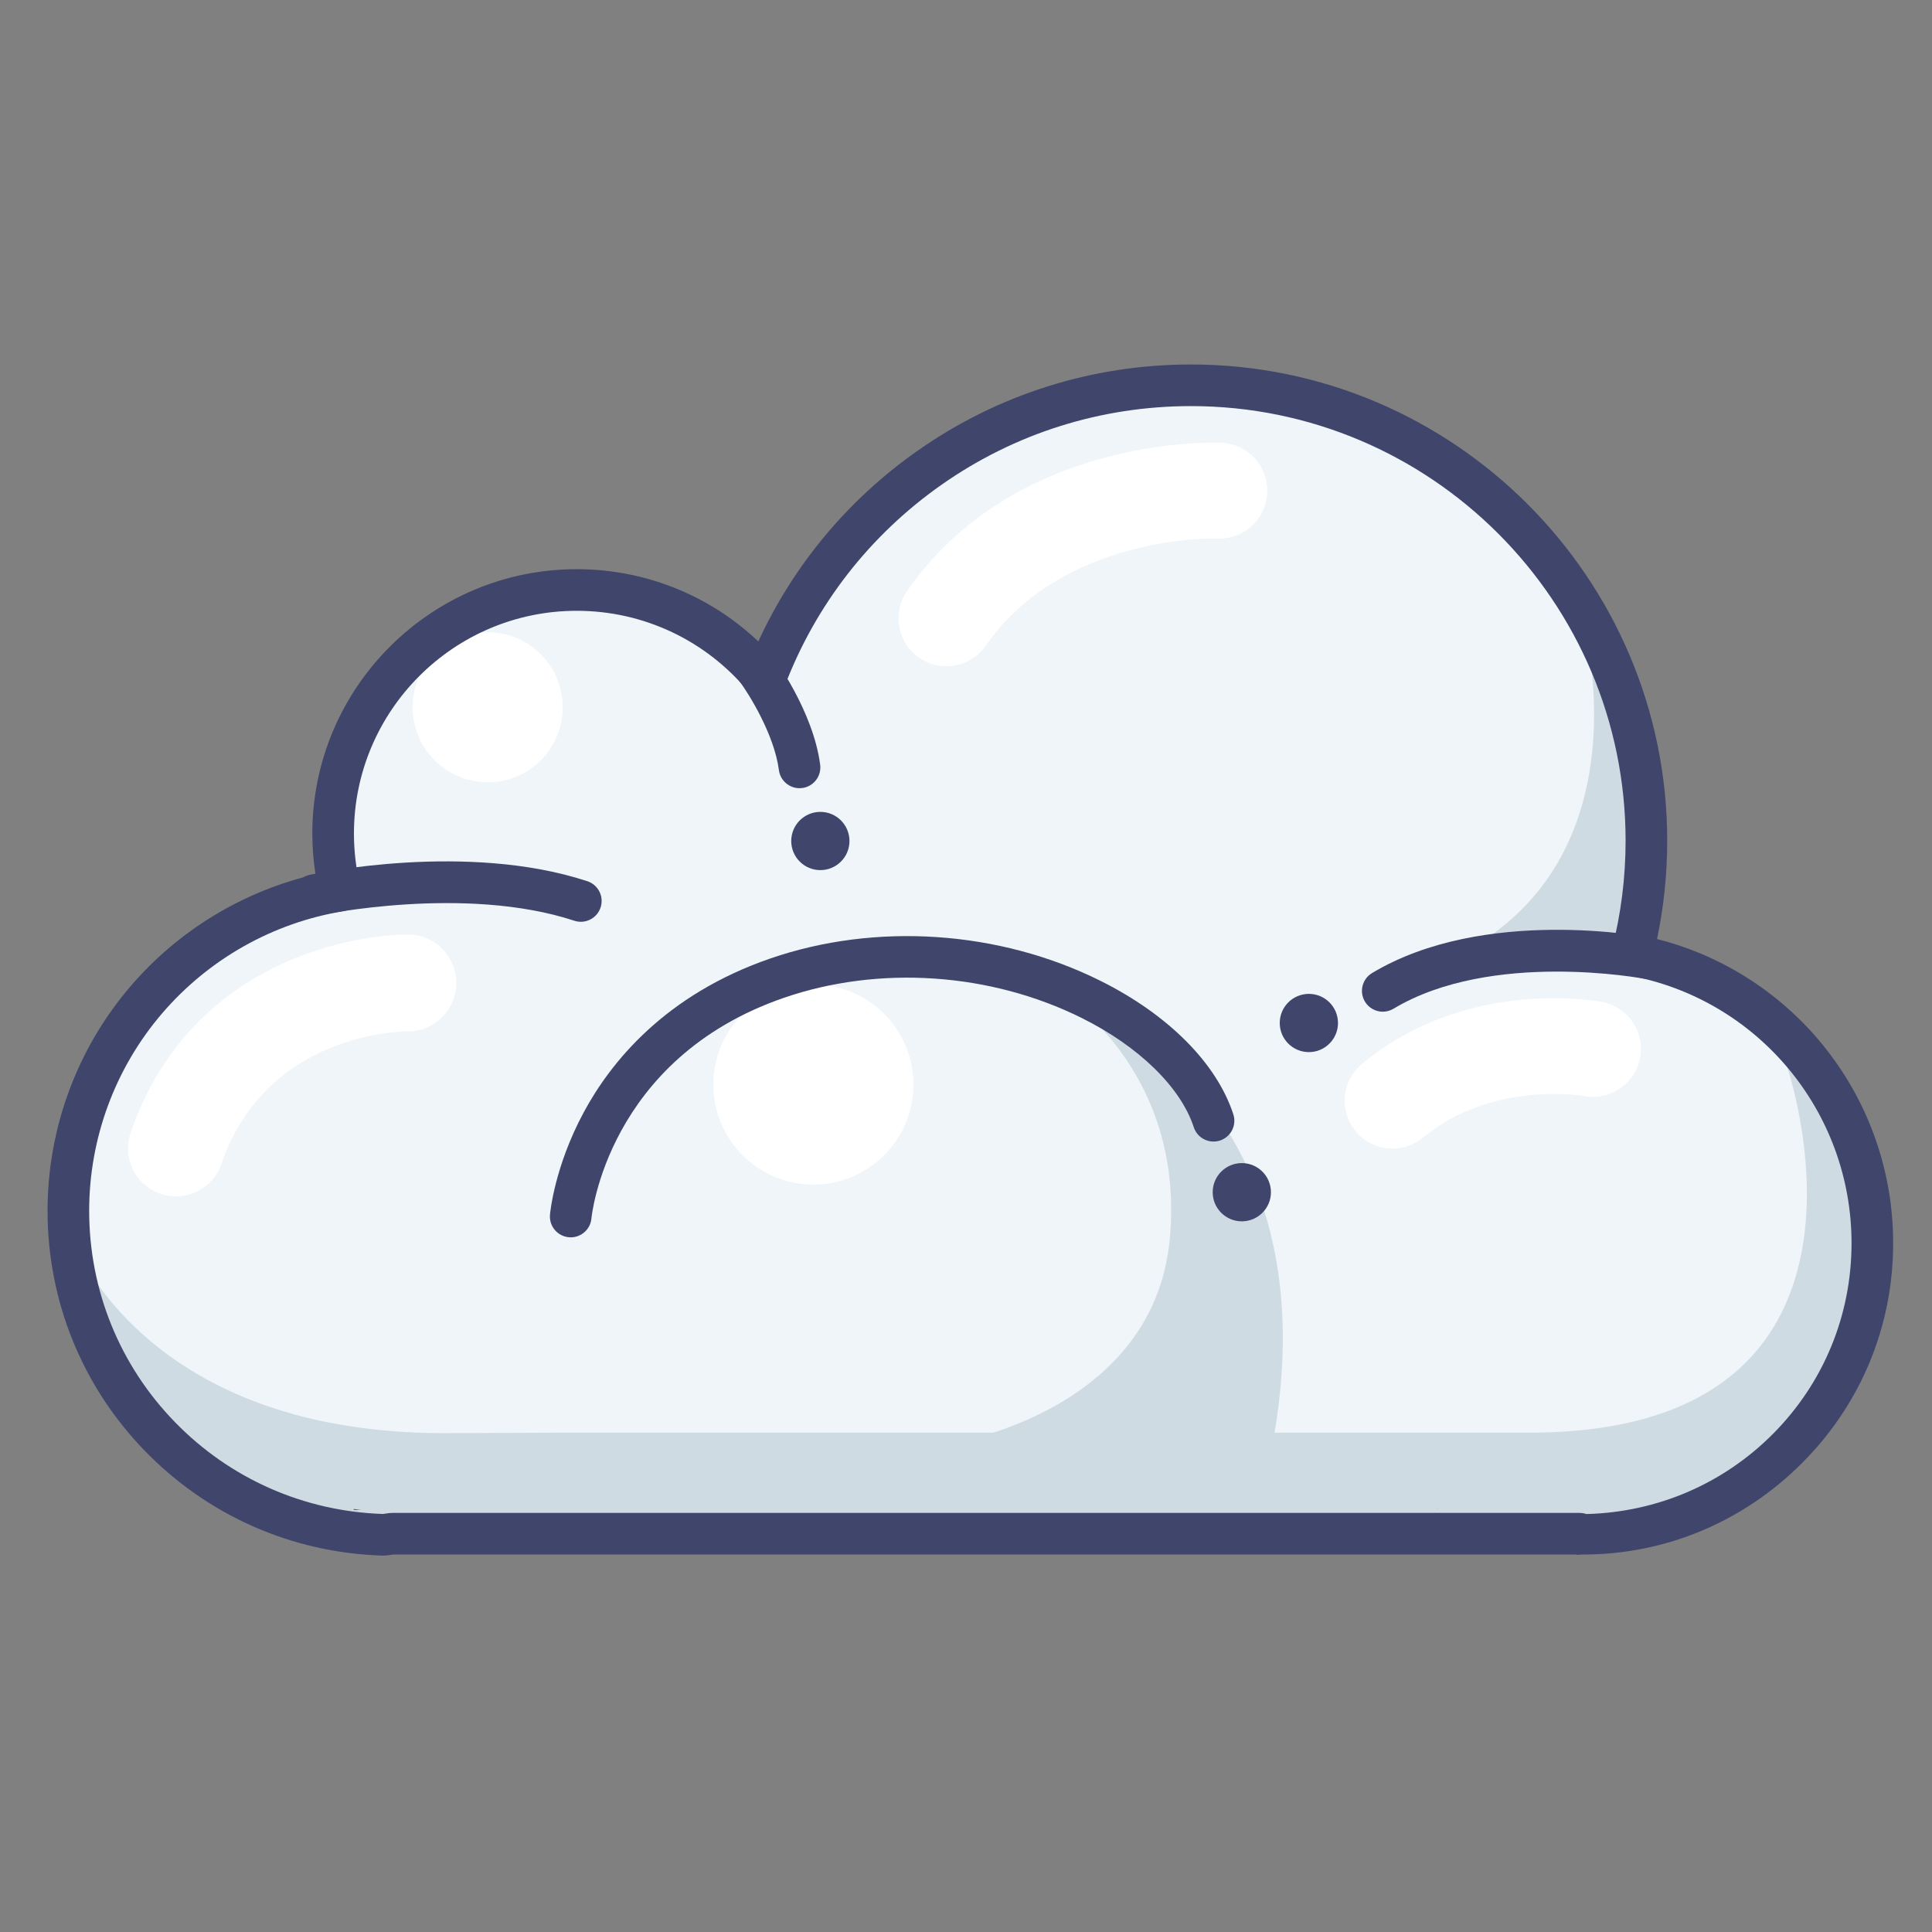 <?xml version="1.0" ?><!DOCTYPE svg  PUBLIC '-//W3C//DTD SVG 1.1//EN'  'http://www.w3.org/Graphics/SVG/1.1/DTD/svg11.dtd'><svg enable-background="new 0 0 650 650" height="650px" version="1.1" viewBox="0 0 650 650" width="650px" xml:space="preserve" xmlns="http://www.w3.org/2000/svg" xmlns:xlink="http://www.w3.org/1999/xlink"><rect x="0" y="0" width="650" height="650" fill="#808080" stroke="none"/><g id="Colors"/><g id="Lines"><g><g><path d="M629.93,418.252c0,54.054-43.495,97.523-97.394,98.153c-0.392,0.011-0.795-0.405-1.188-0.405H132.271     c-1.188,0-2.376,0.394-3.563,0.358C70.011,514.481,23,466.516,23,407.354c0-54.255,39.539-99.166,91.372-107.693     c-1.497-6.176-2.292-12.585-2.292-19.237c0-45.264,36.688-81.927,81.953-81.927c25.536,0,48.341,11.689,63.365,30.004     c21.926-57.807,77.808-98.872,143.299-98.872c84.625,0,153.217,68.594,153.217,153.219c0,13.268-1.687,26.132-4.857,38.414     C595.058,329.599,629.93,369.853,629.93,418.252z" fill="#EFF5F9"/></g></g><g><g><circle cx="164.08" cy="237.95" fill="#FFFFFF" r="25.244"/></g></g><g><g><circle cx="273.649" cy="364.886" fill="#FFFFFF" r="33.658"/></g></g><g><g><path d="M149.041,482.168C45.2,481.988,23,414.131,23,414.131C38.576,521.553,137.94,516,137.94,516     s351.268,0,394.595,0s86.652-26.258,96.857-82.117c10.205-55.859-33.121-87.513-33.121-87.513     c6.445,9.31,48.697,135.63-81.641,135.63H188.429L149.041,482.168z" fill="#CFDBE2"/></g></g><g><g><path d="M549.058,321.261c0,0,13.197-53.591-15.807-108.913c0,0,24.707,94.53-66.064,117.626     C467.187,329.975,515.451,312.548,549.058,321.261z" fill="#CFDBE2"/></g></g><g><g><path d="M316.976,486.272c0,0,71.256-9.668,76.627-69.823c5.371-60.156-41.537-85.937-41.537-85.937     s100.976,32.226,75.375,158.983" fill="#CFDBE2"/></g></g><g><g><g><path d="M318.394,224.166c-3.17,0-6.373-0.933-9.173-2.878c-7.311-5.074-9.124-15.113-4.049-22.425      c36.342-52.357,102.986-49.999,105.8-49.877c8.89,0.396,15.775,7.925,15.378,16.815c-0.396,8.872-7.88,15.743-16.762,15.381      c-0.689-0.025-51.921-1.434-77.943,36.057C328.516,221.748,323.496,224.166,318.394,224.166z" fill="#FFFFFF"/></g></g></g><g><g><g><path d="M59.166,402.488c-1.728,0-3.485-0.28-5.212-0.87c-8.42-2.878-12.914-12.037-10.036-20.458      c9.468-27.703,28.697-48.064,55.607-58.884c19.565-7.867,36.241-7.895,38.076-7.876c8.898,0.109,16.024,7.598,15.916,16.496      c-0.107,8.831-7.301,16.104-16.108,16.104c-0.042,0-0.084,0-0.125,0c-2.154,0-47.707,0.402-62.871,44.77      C72.124,398.463,65.866,402.488,59.166,402.488z" fill="#FFFFFF"/></g></g></g><g><g><g><path d="M468.508,386.439c-4.636,0-9.237-1.99-12.424-5.842c-5.672-6.856-4.713-17.014,2.144-22.687      c35.25-29.166,78.935-21.178,80.779-20.822c8.738,1.681,14.46,10.127,12.78,18.866c-1.675,8.712-10.076,14.423-18.787,12.795      c-0.667-0.117-31.048-5.189-54.229,13.99C475.766,385.227,472.125,386.439,468.508,386.439z" fill="#FFFFFF"/></g></g></g><g><g><path d="M532.52,523c-0.969,0-1.804,0.219-2.458,0h-397.79c-0.165,0.013-0.387,0.059-0.61,0.094     c-0.709,0.112-1.682,0.266-2.801,0.266c-0.121-0.001-0.24-0.001-0.36-0.005c-30.284-0.969-58.574-13.447-79.676-35.136     C27.658,466.462,16,437.744,16,407.354c0-27.721,9.921-54.552,27.936-75.552c16.229-18.918,38.11-32.114,62.209-37.652     c-0.708-4.531-1.065-9.125-1.065-13.726c0-49.035,39.904-88.927,88.953-88.927c22.946,0,44.668,8.747,61.098,24.313     c11.82-25.695,30.172-47.722,53.556-64.151c27.033-18.992,58.85-29.031,92.011-29.031c88.344,0,160.217,71.874,160.217,160.219     c0,11.153-1.15,22.251-3.424,33.086c46.445,11.783,79.439,53.698,79.439,102.319c0,27.965-10.84,54.06-30.522,73.845     C586.778,511.829,560.572,523,532.618,523C532.584,523,532.55,523,532.52,523z M132.271,509h399.077     c0.934,0,1.744,0.174,2.387,0.382c23.781-0.6,46.021-10.143,62.747-26.956c17.055-17.144,26.447-39.935,26.447-64.174     c0-44.32-31.593-82.214-75.121-90.104c-1.915-0.347-3.598-1.475-4.647-3.114s-1.369-3.64-0.882-5.524     c3.076-11.913,4.635-24.248,4.635-36.664c0-80.625-65.593-146.219-146.217-146.219c-30.266,0-59.299,9.159-83.962,26.486     c-24.125,16.949-42.38,40.417-52.792,67.868c-0.886,2.335-2.949,4.022-5.414,4.426c-2.464,0.402-4.958-0.538-6.543-2.468     c-14.308-17.441-35.431-27.444-57.953-27.444c-41.329,0-74.953,33.612-74.953,74.927c0,5.936,0.705,11.853,2.095,17.588     c0.459,1.893,0.108,3.891-0.967,5.514s-2.778,2.726-4.7,3.042c-23.636,3.889-45.281,16.087-60.947,34.349     C38.723,359.38,30,382.975,30,407.354c0,26.723,10.25,51.974,28.86,71.103c18.541,19.057,43.39,30.03,69.982,30.902     c0.209-0.017,0.417-0.059,0.627-0.092C130.179,509.154,131.151,509,132.271,509z" fill="#3F456B"/></g></g><g><g><path d="M121.828,508H119v-0.297C120,507.735,120.753,508,121.828,508z" fill="#4D4D4D"/></g></g><g><g><path d="M483.837,507.746v0.011h-1.074C483.117,507.757,483.482,507.757,483.837,507.746z" fill="#4D4D4D"/></g></g><g><g><path d="M195.413,310.121c-0.725,0-1.461-0.113-2.188-0.352c-36.976-12.157-85.545-1.884-86.031-1.778     c-3.779,0.819-7.504-1.583-8.322-5.362s1.583-7.504,5.362-8.322c2.137-0.462,52.814-11.17,93.363,2.162     c3.673,1.208,5.671,5.164,4.464,8.836C201.092,308.252,198.354,310.121,195.413,310.121z" fill="#3F456B"/></g></g><g><g><path d="M465.224,340.377c-2.378,0-4.697-1.212-6.009-3.399c-1.989-3.315-0.914-7.615,2.401-9.604     c37.684-22.61,92.169-12.239,94.471-11.787c3.793,0.746,6.263,4.426,5.518,8.219c-0.747,3.792-4.418,6.262-8.217,5.519     c-0.622-0.121-51.584-9.737-84.568,10.054C467.691,340.055,466.449,340.377,465.224,340.377z" fill="#3F456B"/></g></g><g><g><circle cx="440.353" cy="344.175" fill="#3F456B" r="9.797"/></g></g><g><g><circle cx="275.998" cy="282.944" fill="#3F456B" r="9.797"/></g></g><g><g><circle cx="417.794" cy="401.107" fill="#3F456B" r="9.797"/></g></g><g><g><path d="M268.986,265.183c-3.463,0-6.473-2.569-6.933-6.096c-1.568-12.026-10.171-25.751-13.354-30.025     c-2.309-3.101-1.667-7.486,1.434-9.795c3.1-2.31,7.486-1.667,9.795,1.434c0.556,0.747,13.65,18.502,16.008,36.576     c0.5,3.833-2.203,7.346-6.036,7.847C269.593,265.163,269.288,265.183,268.986,265.183z" fill="#3F456B"/></g></g><g><g><path d="M192.018,416.288c-0.202,0-0.405-0.009-0.61-0.026c-3.852-0.333-6.704-3.725-6.372-7.577     c0.056-0.651,1.492-16.156,11.375-34.497c9.085-16.861,27.354-39.522,62.785-51.726c35.481-12.223,76.961-9.424,110.959,7.485     c22.837,11.358,39.16,27.738,44.783,44.938c1.202,3.675-0.804,7.627-4.478,8.829c-3.674,1.202-7.627-0.803-8.829-4.478     c-4.4-13.458-18.498-27.198-37.711-36.754c-30.71-15.274-68.155-17.81-100.165-6.784c-59.462,20.481-64.725,73.657-64.771,74.191     C198.668,413.537,195.611,416.288,192.018,416.288z" fill="#3F456B"/></g></g></g></svg>
